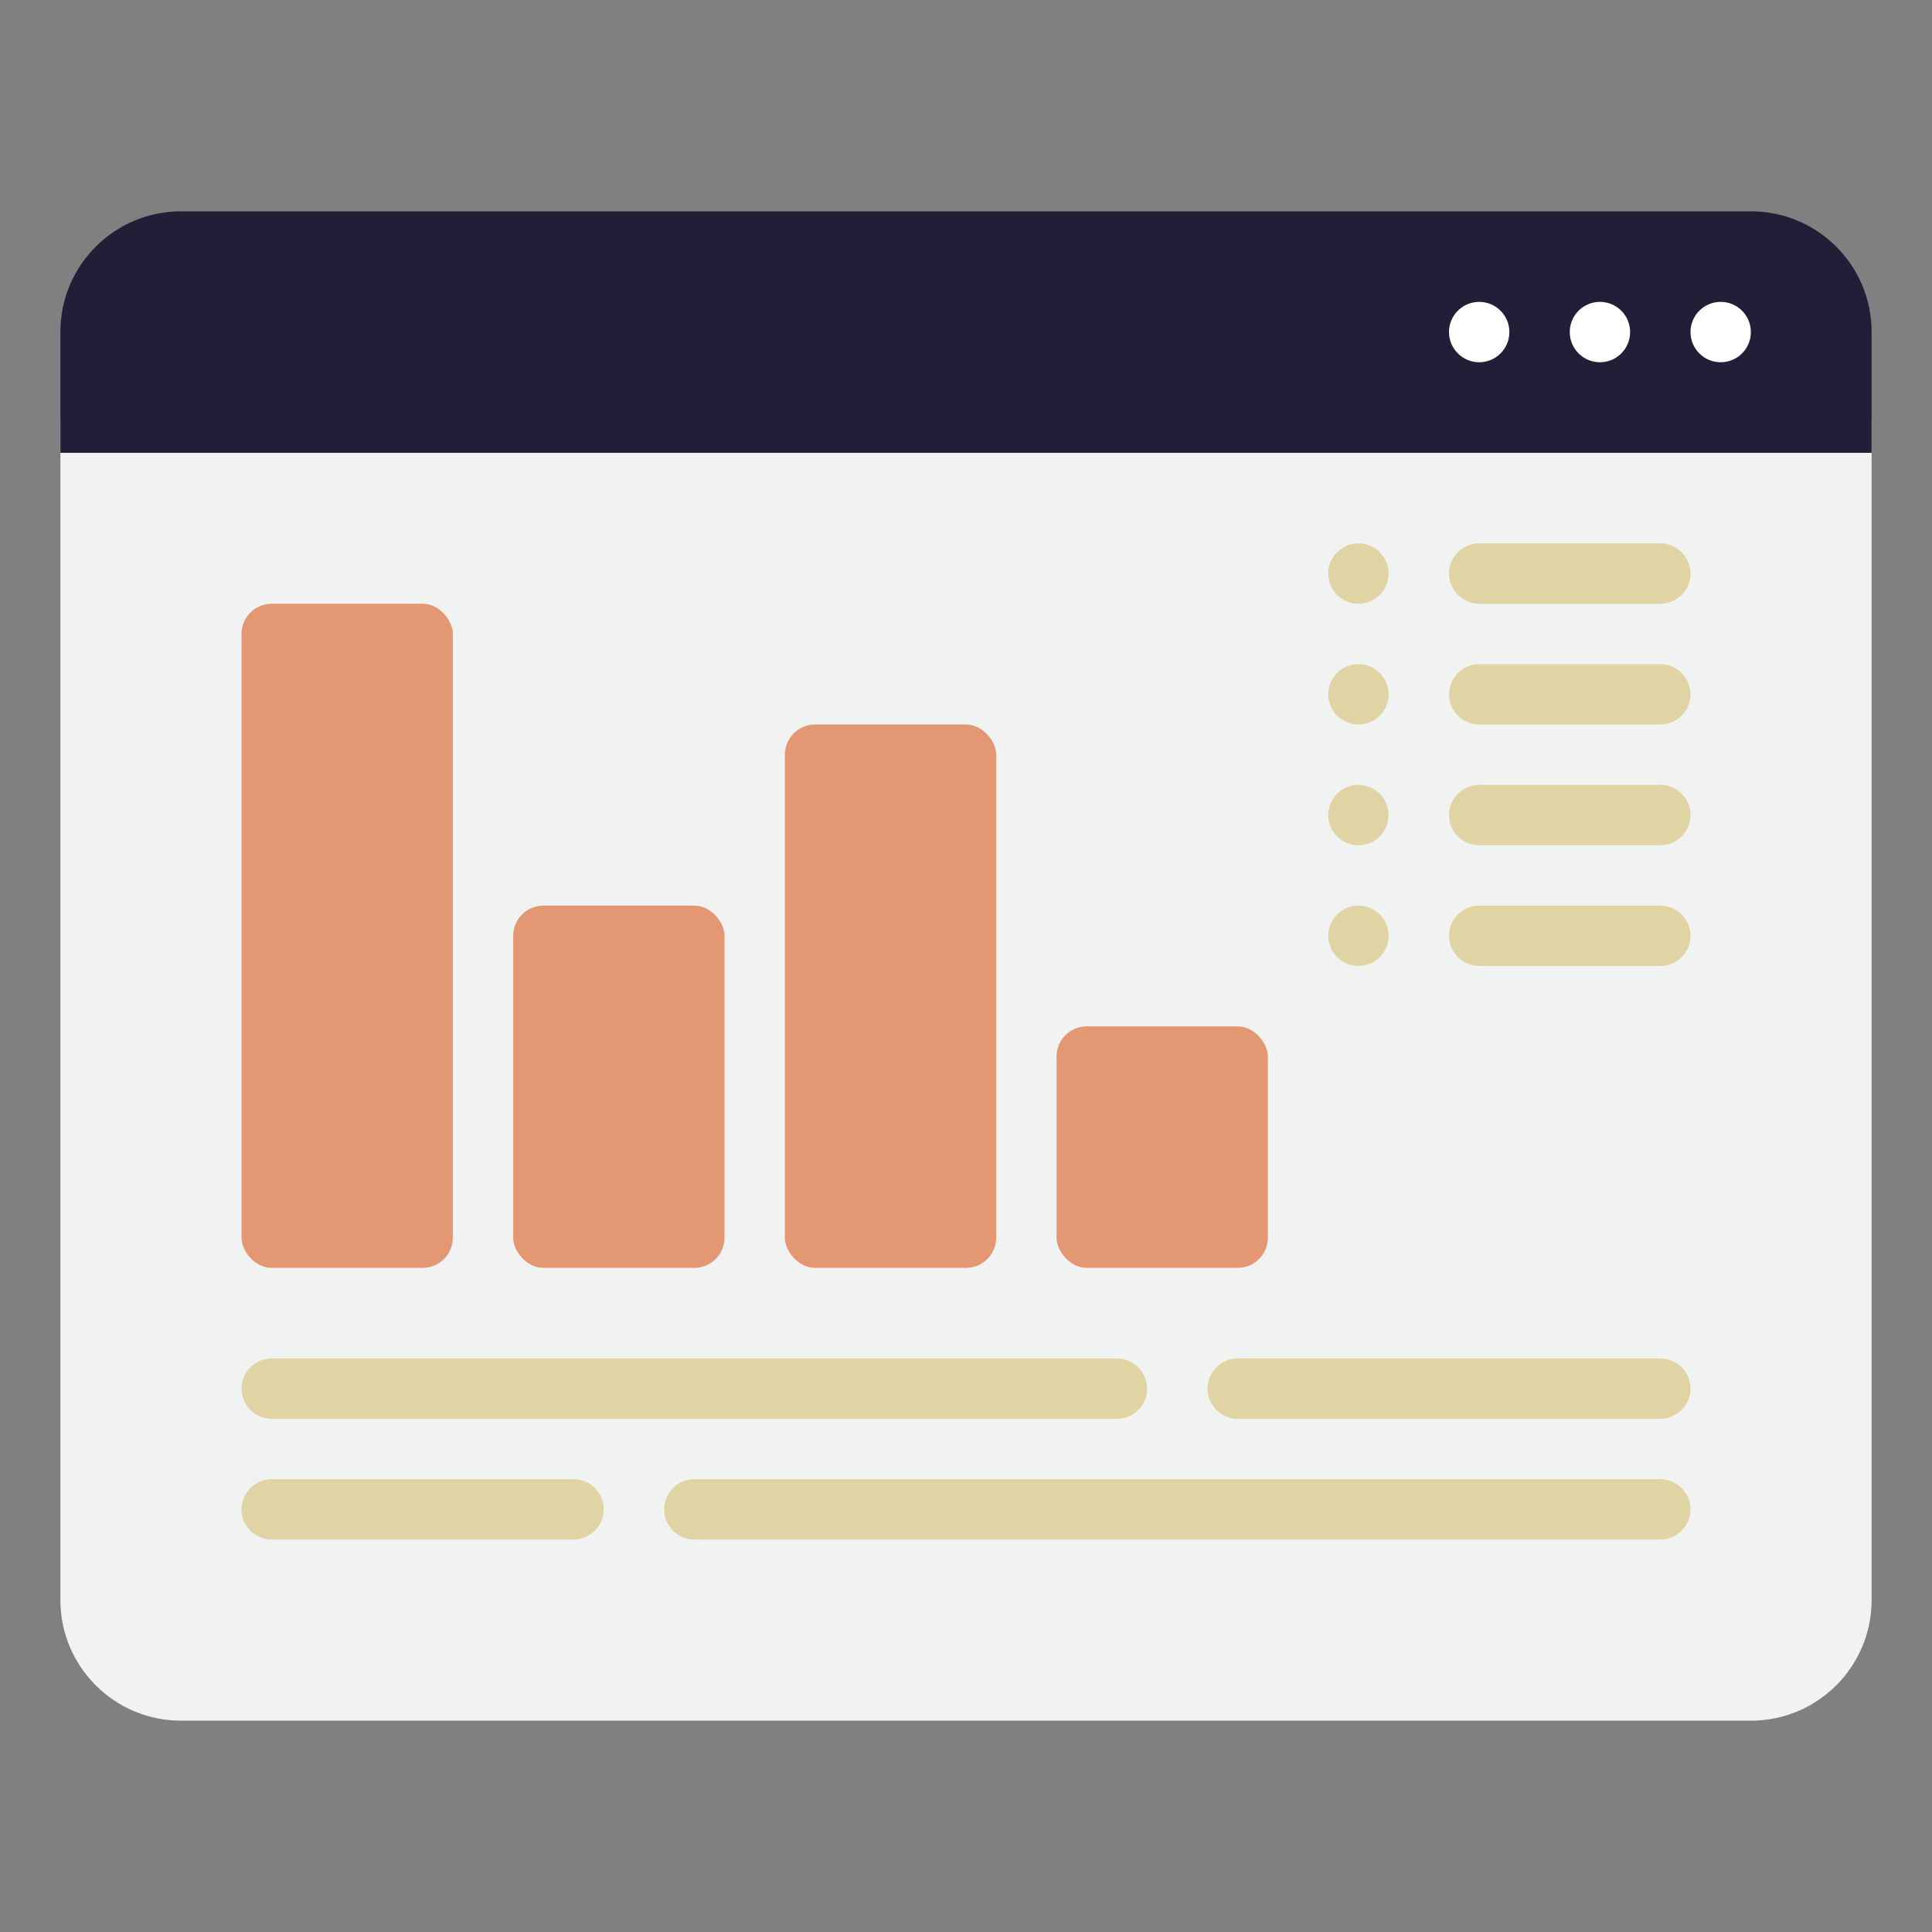 <?xml version="1.0" encoding="UTF-8"?> <svg xmlns="http://www.w3.org/2000/svg" xmlns:xlink="http://www.w3.org/1999/xlink" version="1.1" width="512" height="512" x="0" y="0" viewBox="0 0 64 64" style="enable-background:new 0 0 512 512" xml:space="preserve" class=""><rect x="0" y="0" width="64" height="64" fill="#808080" stroke="none"/><g><path fill="#f1f2f2" d="M61 13H3c-.55 0-1 .45-1 1v39c0 2.21 1.79 4 4 4h52c2.21 0 4-1.79 4-4V14c0-.55-.45-1-1-1z" opacity="1" data-original="#f1f2f2" class=""></path><path fill="#221e37" d="M58 7H6c-2.21 0-4 1.79-4 4v4h60v-4c0-2.21-1.79-4-4-4z" opacity="1" data-original="#444fd8" class=""></path><circle cx="57" cy="11" r="1" fill="#ffffff" opacity="1" data-original="#ffffff" class=""></circle><circle cx="53" cy="11" r="1" fill="#ffffff" opacity="1" data-original="#ffffff" class=""></circle><circle cx="49" cy="11" r="1" fill="#ffffff" opacity="1" data-original="#ffffff" class=""></circle><g fill="#6476f4"><circle cx="45" cy="19" r="1" fill="#e1d4a4" opacity="1" data-original="#6476f4" class=""></circle><circle cx="45" cy="23" r="1" fill="#e1d4a4" opacity="1" data-original="#6476f4" class=""></circle><circle cx="45" cy="27" r="1" fill="#e1d4a4" opacity="1" data-original="#6476f4" class=""></circle><path d="M55 20h-6c-.55 0-1-.45-1-1s.45-1 1-1h6c.55 0 1 .45 1 1s-.45 1-1 1zM55 24h-6c-.55 0-1-.45-1-1s.45-1 1-1h6c.55 0 1 .45 1 1s-.45 1-1 1zM55 28h-6c-.55 0-1-.45-1-1s.45-1 1-1h6c.55 0 1 .45 1 1s-.45 1-1 1z" fill="#e1d4a4" opacity="1" data-original="#6476f4" class=""></path><circle cx="45" cy="31" r="1" fill="#e1d4a4" opacity="1" data-original="#6476f4" class=""></circle><path d="M55 32h-6c-.55 0-1-.45-1-1s.45-1 1-1h6c.55 0 1 .45 1 1s-.45 1-1 1z" fill="#e1d4a4" opacity="1" data-original="#6476f4" class=""></path></g><rect width="7" height="22" x="8" y="20" fill="#e49773" rx="1" opacity="1" data-original="#d146d1" class=""></rect><rect width="7" height="12" x="17" y="30" fill="#e49773" rx="1" opacity="1" data-original="#d146d1" class=""></rect><rect width="7" height="18" x="26" y="24" fill="#e49773" rx="1" opacity="1" data-original="#d146d1" class=""></rect><rect width="7" height="8" x="35" y="34" fill="#e49773" rx="1" opacity="1" data-original="#d146d1" class=""></rect><path fill="#e1d4a4" d="M37 47H9c-.55 0-1-.45-1-1s.45-1 1-1h28c.55 0 1 .45 1 1s-.45 1-1 1zM55 47H41c-.55 0-1-.45-1-1s.45-1 1-1h14c.55 0 1 .45 1 1s-.45 1-1 1zM19 51H9c-.55 0-1-.45-1-1s.45-1 1-1h10c.55 0 1 .45 1 1s-.45 1-1 1zM55 51H23c-.55 0-1-.45-1-1s.45-1 1-1h32c.55 0 1 .45 1 1s-.45 1-1 1z" opacity="1" data-original="#d1d3d4" class=""></path></g></svg> 